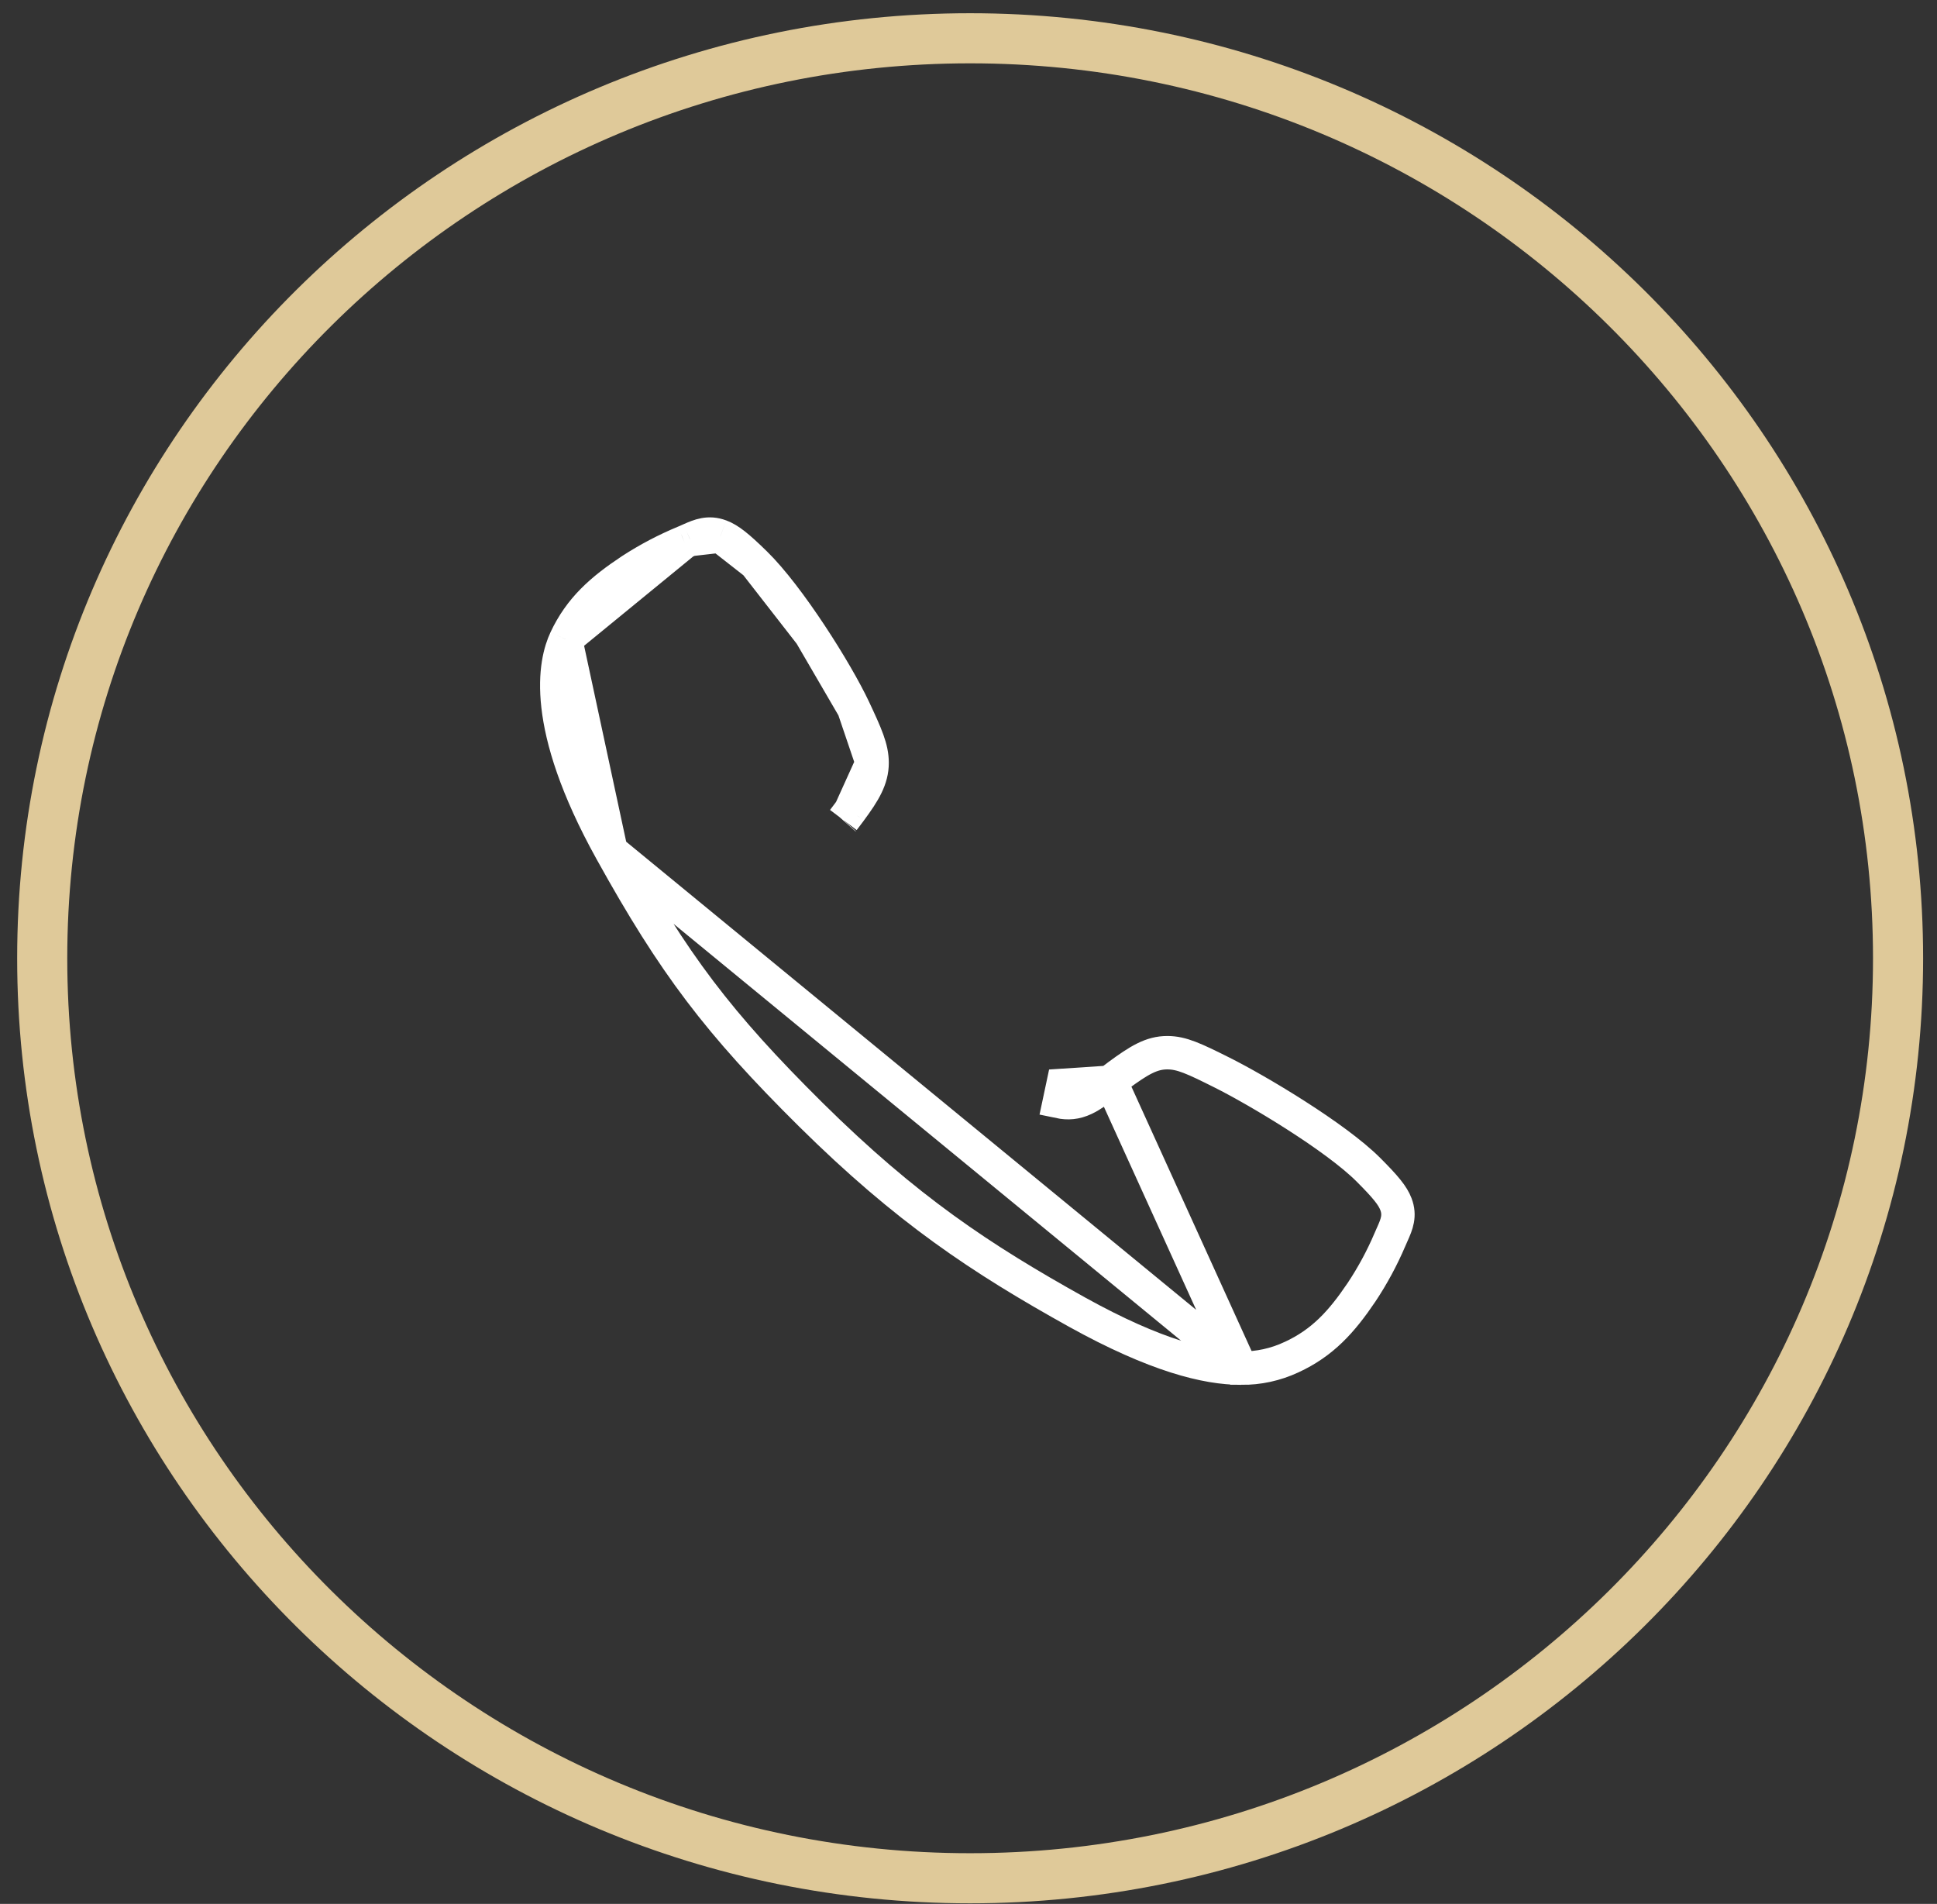 <svg width="58" height="57" viewBox="0 0 58 57" fill="none" xmlns="http://www.w3.org/2000/svg">
<rect x="0" y="0" width="58" height="57" fill="#333333" stroke="none"/>
<path d="M56.834 28.689C56.834 43.894 44.4 56.232 29.049 56.232C13.697 56.232 1.264 43.894 1.264 28.689C1.264 13.483 13.697 1.146 29.049 1.146C44.4 1.146 56.834 13.483 56.834 28.689Z" stroke="#DFC999" stroke-width="1.5"/>
<path d="M37.16 40.96L37.16 40.96C37.682 40.966 38.199 40.853 38.67 40.632L38.673 40.631C39.605 40.2 40.172 39.572 40.77 38.686C41.101 38.188 41.385 37.661 41.619 37.112L41.62 37.11C41.643 37.056 41.665 37.006 41.684 36.964L41.693 36.944C41.822 36.655 41.931 36.395 41.799 36.051L41.799 36.051C41.703 35.798 41.496 35.541 40.975 35.02L40.975 35.02C40.488 34.533 39.662 33.938 38.803 33.389C37.951 32.843 37.102 32.366 36.594 32.112C35.755 31.692 35.382 31.516 34.955 31.516H34.952C34.481 31.516 34.111 31.738 33.479 32.204L33.477 32.205C33.402 32.26 33.33 32.315 33.256 32.371L37.16 40.96ZM37.16 40.96H37.155M37.16 40.96H37.155M37.155 40.96C36.132 40.96 34.616 40.593 32.253 39.284C29.363 37.677 27.144 36.204 24.281 33.373C21.515 30.632 20.181 28.874 18.298 25.475L18.298 25.475M37.155 40.96L18.298 25.475M18.298 25.475C16.19 21.675 16.619 19.815 16.937 19.141L16.937 19.14M18.298 25.475L16.937 19.14M16.937 19.14C17.369 18.22 18.003 17.661 18.901 17.066C19.405 16.739 19.938 16.459 20.493 16.229L20.493 16.229M16.937 19.14L20.493 16.229M20.493 16.229L20.498 16.227M20.493 16.229L20.498 16.227M20.498 16.227C20.559 16.201 20.615 16.176 20.665 16.154L20.665 16.154M20.498 16.227L20.665 16.154M20.665 16.154L20.667 16.153M20.665 16.154L20.667 16.153M20.667 16.153C20.951 16.026 21.22 15.917 21.571 16.049L21.572 16.049M20.667 16.153L21.572 16.049M21.572 16.049C21.829 16.145 22.09 16.351 22.616 16.866L22.616 16.866M21.572 16.049L22.616 16.866M22.616 16.866C23.109 17.348 23.714 18.15 24.271 18.992M22.616 16.866L24.271 18.992M25.466 24.267L25.466 24.266C25.877 23.711 26.114 23.319 26.114 22.836L25.466 24.267ZM25.466 24.267C25.395 24.363 25.324 24.455 25.253 24.549M25.466 24.267L25.253 24.549M24.271 18.992C24.826 19.83 25.309 20.671 25.563 21.21M24.271 18.992L25.563 21.21M25.563 21.21C25.937 22.006 26.113 22.403 26.114 22.836L25.563 21.21ZM25.253 24.549L25.245 24.558M25.253 24.549L25.245 24.558M25.245 24.558C25.245 24.558 25.245 24.558 25.245 24.558L25.245 24.558ZM32.473 32.897C32.688 32.796 32.926 32.621 33.216 32.401L31.824 32.493L31.72 32.983C31.72 32.983 31.72 32.983 31.72 32.983C31.976 33.037 32.209 33.021 32.473 32.897Z" stroke="white"/>
</svg>
